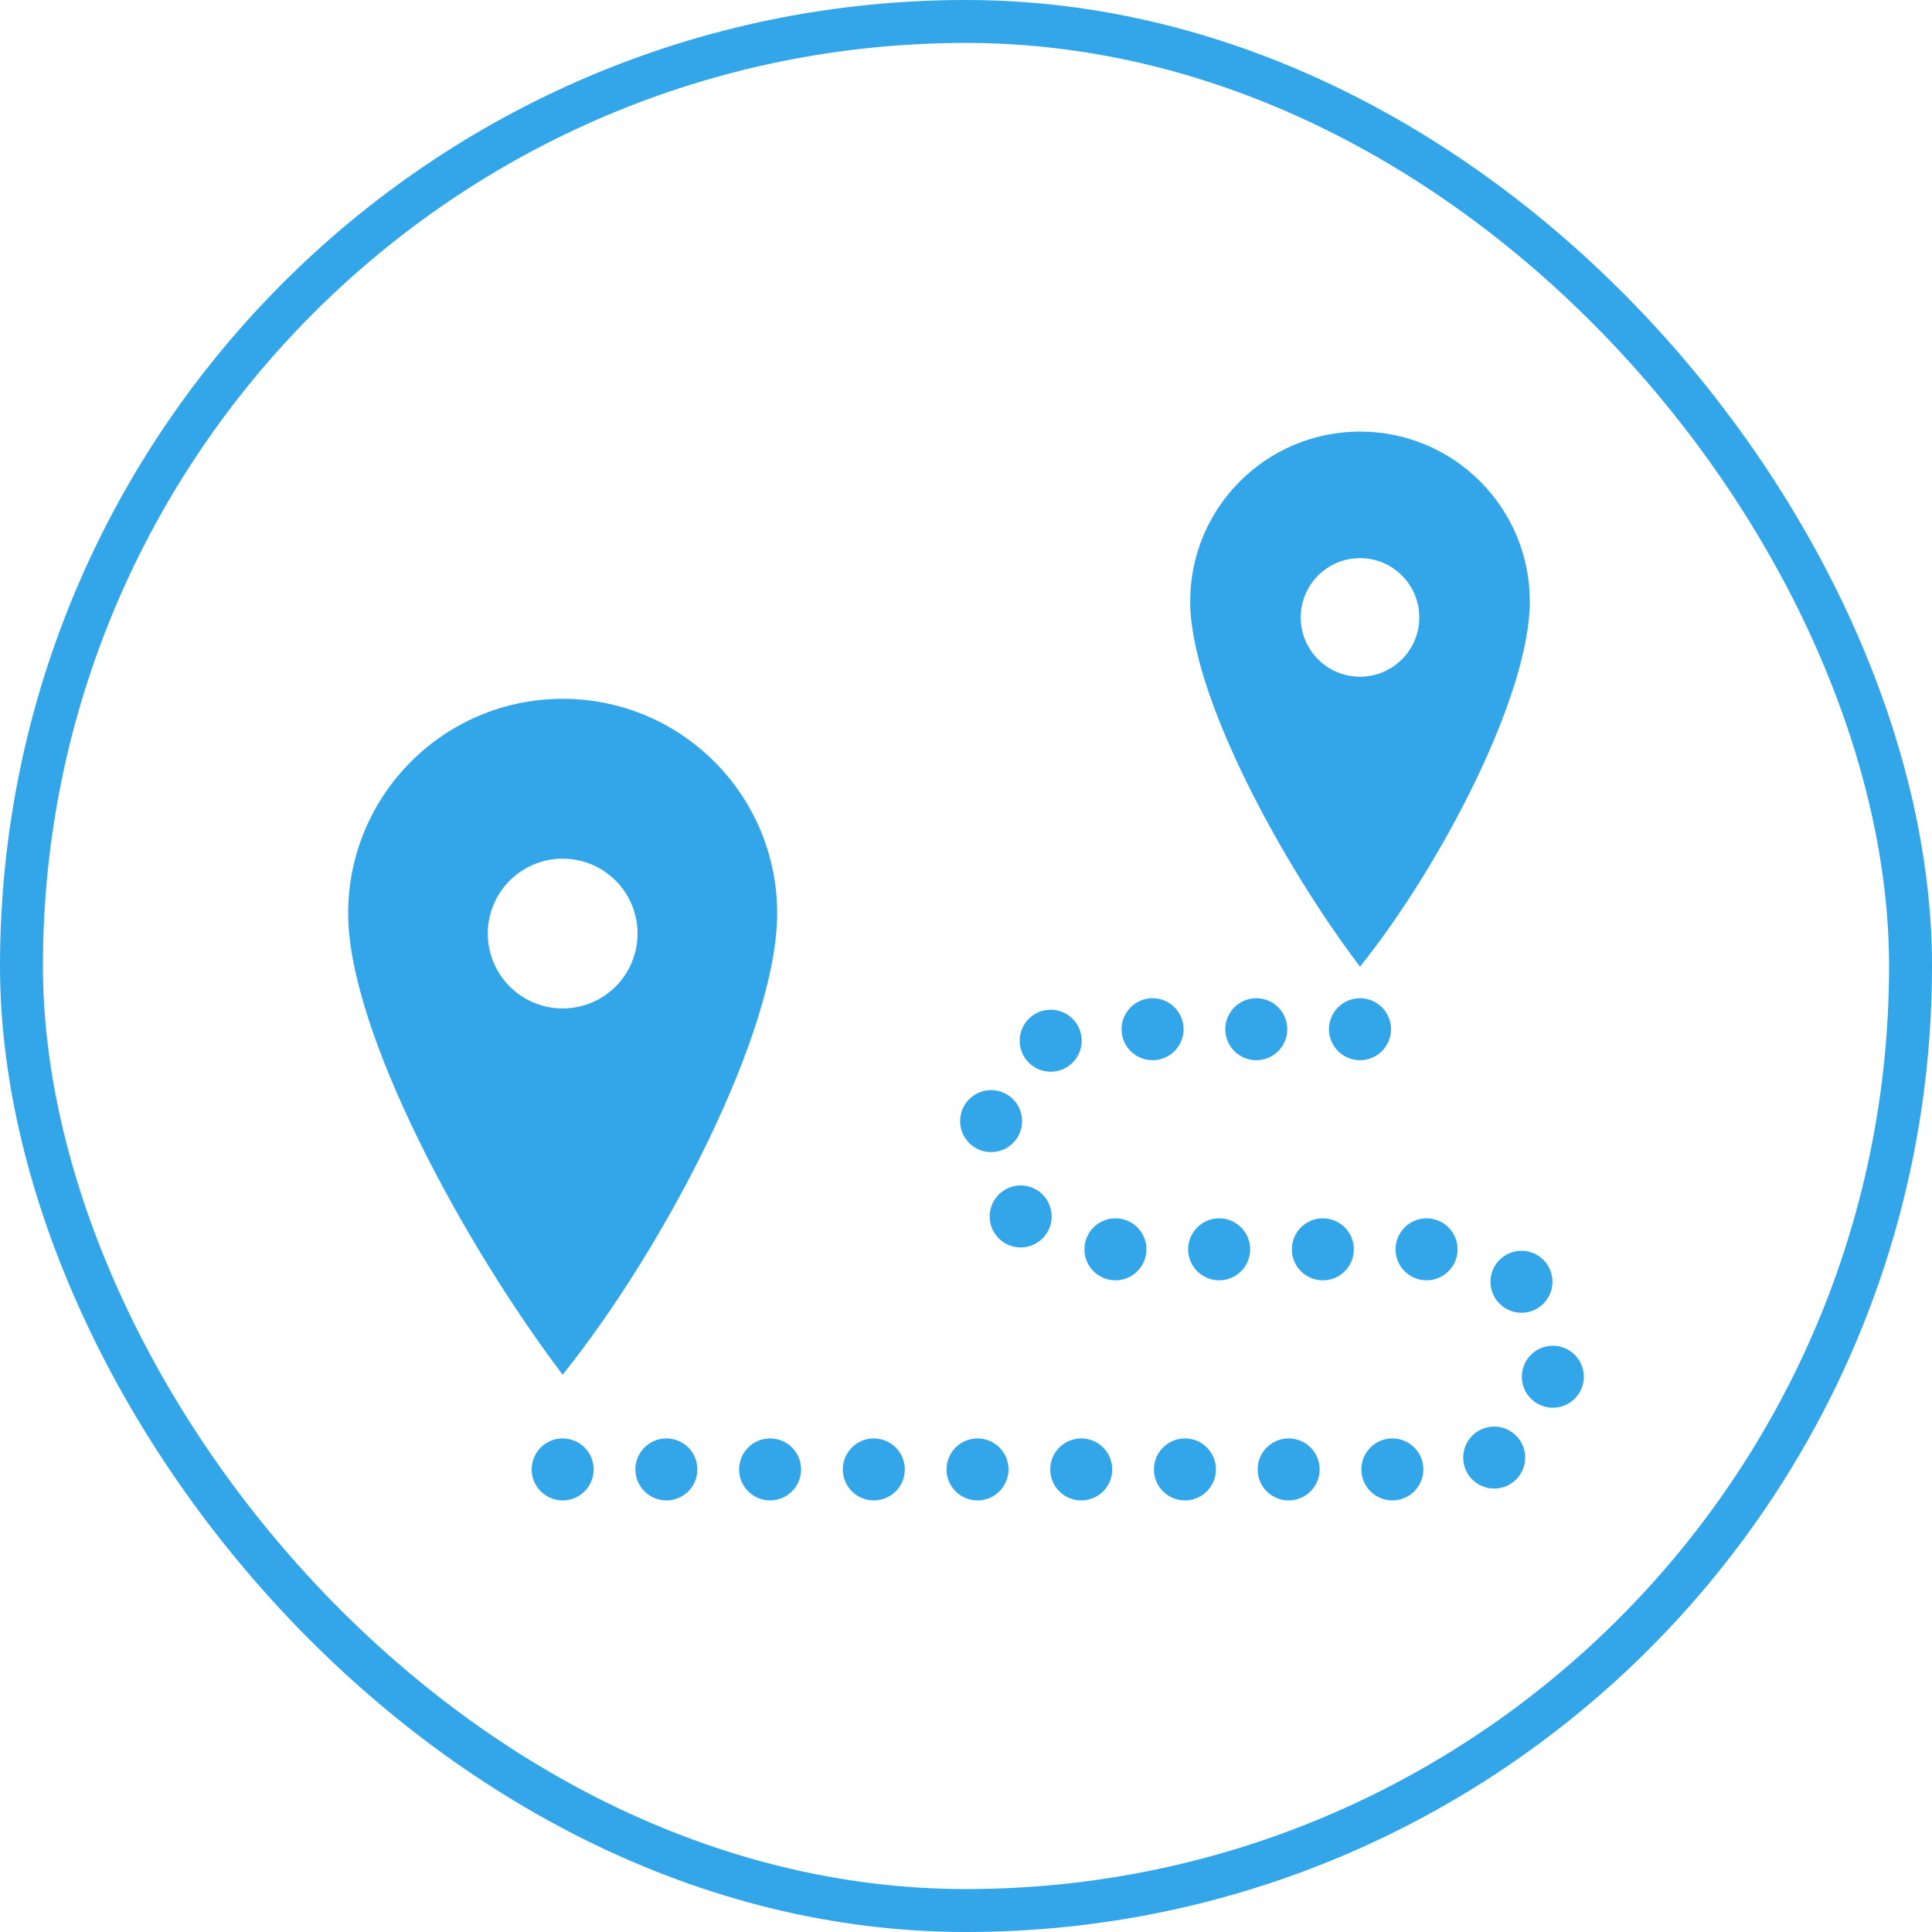 <?xml version="1.0" encoding="UTF-8"?> <svg xmlns="http://www.w3.org/2000/svg" xmlns:xlink="http://www.w3.org/1999/xlink" xml:space="preserve" width="33.75mm" height="33.75mm" version="1.1" shape-rendering="geometricPrecision" text-rendering="geometricPrecision" image-rendering="optimizeQuality" fill-rule="evenodd" clip-rule="evenodd" viewBox="0 0 334213 334213"> <g id="Слой_x0020_1">  <rect fill="none" stroke="#32A6E9" stroke-width="7426.98" x="3713" y="3713" width="326787" height="326787" rx="163394" ry="163394"></rect> <g id="_2091275425280"> <path fill="none" d="M97334 254193l152627 0c10381,0 18876,-8495 18876,-18876 0,-10382 -8495,-19200 -18876,-19200l-59931 0c-10382,0 -18876,-8494 -18876,-18875 0,-10382 8494,-19201 18876,-19201l45234 0"></path> <circle fill="#32A6E9" cx="235263" cy="178042" r="5363"></circle> <g> <path fill="#32A6E9" d="M217323 172679c-2962,0 -5362,2401 -5362,5362 0,2962 2400,5364 5362,5364 2962,0 5362,-2402 5362,-5364 0,-2961 -2400,-5362 -5362,-5362z"></path> <path fill="#32A6E9" d="M199383 172679c-2962,0 -5363,2401 -5363,5362 0,2962 2401,5364 5363,5364 2961,0 5362,-2402 5362,-5364 0,-2961 -2401,-5362 -5362,-5362z"></path> <path fill="#32A6E9" d="M181756 174668c-2962,0 -5362,2400 -5362,5362 0,2962 2400,5363 5362,5363 2962,0 5362,-2401 5362,-5363 0,-2962 -2400,-5362 -5362,-5362z"></path> <path fill="#32A6E9" d="M171449 188576c-2962,0 -5362,2400 -5362,5362 0,2962 2400,5362 5362,5362 2962,0 5363,-2400 5363,-5362 0,-2962 -2401,-5362 -5363,-5362z"></path> <path fill="#32A6E9" d="M176563 205069c-2962,0 -5362,2400 -5362,5362 0,2962 2400,5362 5362,5362 2962,0 5362,-2400 5362,-5362 0,-2962 -2400,-5362 -5362,-5362z"></path> <path fill="#32A6E9" d="M192958 210755c-2962,0 -5363,2400 -5363,5362 0,2962 2401,5363 5363,5363 2962,0 5363,-2401 5363,-5363 0,-2962 -2401,-5362 -5363,-5362z"></path> <path fill="#32A6E9" d="M210899 210755c-2962,0 -5362,2400 -5362,5362 0,2962 2400,5363 5362,5363 2962,0 5363,-2401 5363,-5363 0,-2962 -2401,-5362 -5363,-5362z"></path> <path fill="#32A6E9" d="M228840 210755c-2962,0 -5362,2400 -5362,5362 0,2962 2400,5363 5362,5363 2962,0 5362,-2401 5362,-5363 0,-2962 -2400,-5362 -5362,-5362z"></path> <path fill="#32A6E9" d="M246780 210755c-2962,0 -5363,2400 -5363,5362 0,2962 2401,5363 5363,5363 2961,0 5363,-2401 5363,-5363 0,-2962 -2402,-5362 -5363,-5362z"></path> <path fill="#32A6E9" d="M263197 216369c-2962,0 -5362,2400 -5362,5362 0,2962 2400,5363 5362,5363 2962,0 5362,-2401 5362,-5363 0,-2962 -2400,-5362 -5362,-5362z"></path> <path fill="#32A6E9" d="M268621 232796c-2962,0 -5362,2400 -5362,5362 0,2962 2400,5363 5362,5363 2962,0 5363,-2401 5363,-5363 0,-2962 -2401,-5362 -5363,-5362z"></path> <path fill="#32A6E9" d="M258477 246783c-2962,0 -5363,2400 -5363,5362 0,2962 2401,5362 5363,5362 2961,0 5362,-2400 5362,-5362 0,-2962 -2401,-5362 -5362,-5362z"></path> <path fill="#32A6E9" d="M240861 248830c-2962,0 -5362,2401 -5362,5363 0,2962 2400,5362 5362,5362 2962,0 5363,-2400 5363,-5362 0,-2962 -2401,-5363 -5363,-5363z"></path> <path fill="#32A6E9" d="M222920 248830c-2962,0 -5362,2401 -5362,5363 0,2962 2400,5362 5362,5362 2962,0 5363,-2400 5363,-5362 0,-2962 -2401,-5363 -5363,-5363z"></path> <path fill="#32A6E9" d="M204981 248830c-2962,0 -5363,2401 -5363,5363 0,2962 2401,5362 5363,5362 2961,0 5362,-2400 5362,-5362 0,-2962 -2401,-5363 -5362,-5363z"></path> <path fill="#32A6E9" d="M187038 248830c-2962,0 -5362,2401 -5362,5363 0,2962 2400,5363 5362,5363 2962,0 5363,-2401 5363,-5363 0,-2962 -2401,-5363 -5363,-5363z"></path> <path fill="#32A6E9" d="M169097 248830c-2961,0 -5362,2401 -5362,5363 0,2962 2401,5363 5362,5363 2962,0 5364,-2401 5364,-5363 0,-2962 -2402,-5363 -5364,-5363z"></path> <path fill="#32A6E9" d="M151157 248830c-2962,0 -5362,2401 -5362,5363 0,2962 2400,5362 5362,5362 2962,0 5363,-2400 5363,-5362 0,-2962 -2401,-5363 -5363,-5363z"></path> <path fill="#32A6E9" d="M133216 248830c-2962,0 -5362,2401 -5362,5363 0,2962 2400,5362 5362,5362 2962,0 5363,-2400 5363,-5362 0,-2962 -2401,-5363 -5363,-5363z"></path> <path fill="#32A6E9" d="M115276 248830c-2962,0 -5363,2401 -5363,5363 0,2962 2401,5362 5363,5362 2961,0 5363,-2400 5363,-5362 0,-2962 -2402,-5363 -5363,-5363z"></path> </g> <circle fill="#32A6E9" cx="97334" cy="254193" r="5363"></circle> <path fill="#32A6E9" d="M97334 120887c20493,0 37107,16614 37107,37107 0,20493 -19415,57760 -37107,79814 -16991,-22404 -37106,-59321 -37106,-79814 0,-20493 16613,-37107 37106,-37107zm0 27654c7155,0 12954,5799 12954,12953 0,7155 -5799,12954 -12954,12954 -7154,0 -12953,-5799 -12953,-12954 0,-7154 5799,-12953 12953,-12953z"></path> <path fill="#32A6E9" d="M235265 74659c16223,0 29376,13153 29376,29377 0,16224 -15370,45727 -29376,63187 -13453,-17737 -29377,-46963 -29377,-63187 0,-16224 13152,-29377 29377,-29377zm0 21893c5663,0 10254,4592 10254,10255 0,5664 -4591,10255 -10254,10255 -5665,0 -10255,-4591 -10255,-10255 0,-5663 4590,-10255 10255,-10255z"></path> </g> </g> </svg> 